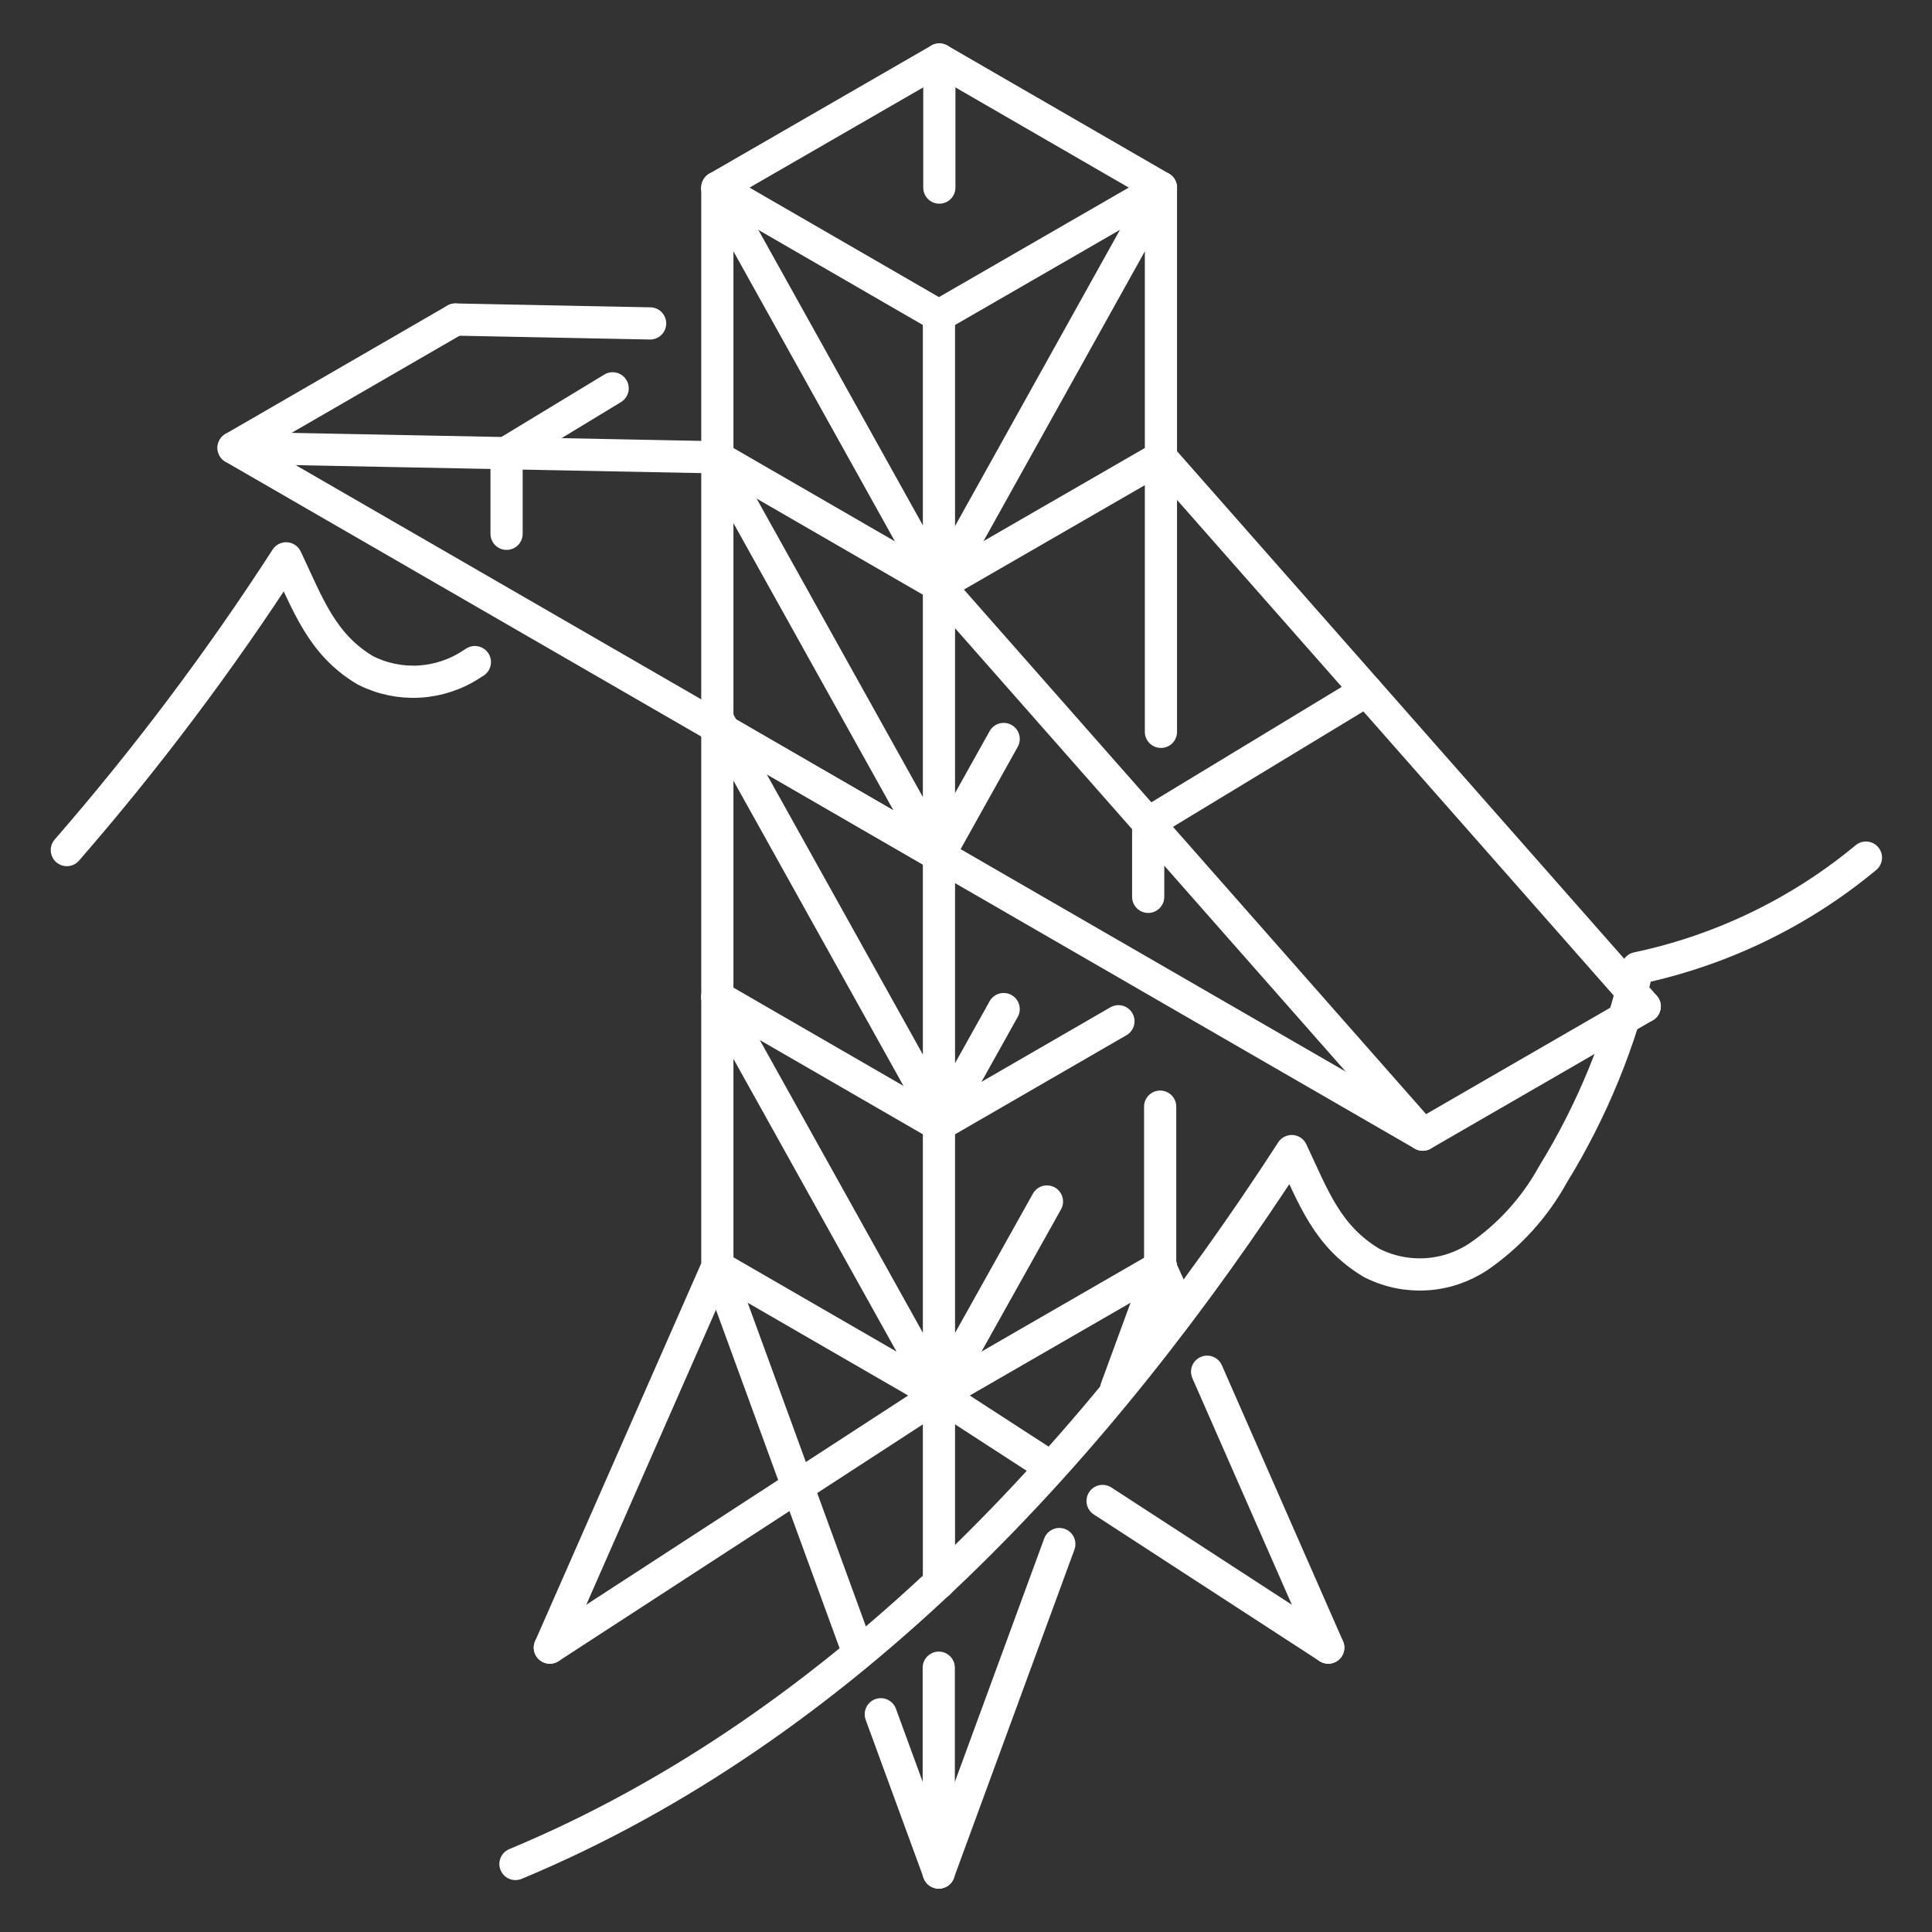 <svg width="60" height="60" viewBox="0 0 60 60" fill="none" xmlns="http://www.w3.org/2000/svg">
<rect x="0" y="0" width="60" height="60" fill="#333333" stroke="none"/>
<path d="M29.16 9.804L22.278 5.826L29.172 1.848L36.054 5.826L29.16 9.804Z" stroke="white" stroke-linecap="round" stroke-linejoin="round"/>
<path d="M36.054 14.202L29.16 18.18L22.278 14.202" stroke="white" stroke-linecap="round" stroke-linejoin="round"/>
<path d="M29.16 26.562L22.278 22.578" stroke="white" stroke-linecap="round" stroke-linejoin="round"/>
<path d="M34.734 31.716L29.16 34.938L22.278 30.96" stroke="white" stroke-linecap="round" stroke-linejoin="round"/>
<path d="M22.278 39.336L29.16 43.314L36.054 39.336" stroke="white" stroke-linecap="round" stroke-linejoin="round"/>
<path d="M36.054 14.202V5.826" stroke="white" stroke-linecap="round" stroke-linejoin="round"/>
<path d="M41.25 51.168L37.488 42.6" stroke="white" stroke-linecap="round" stroke-linejoin="round"/>
<path d="M36.63 40.656L36.03 39.336V34.368" stroke="white" stroke-linecap="round" stroke-linejoin="round"/>
<path d="M22.278 5.826V39.336L17.076 51.168" stroke="white" stroke-linecap="round" stroke-linejoin="round"/>
<path d="M29.16 9.804V49.158" stroke="white" stroke-linecap="round" stroke-linejoin="round"/>
<path d="M29.154 51.792V58.152" stroke="white" stroke-linecap="round" stroke-linejoin="round"/>
<path d="M51.078 31.254L44.184 35.238L7.254 13.908L14.142 9.924" stroke="white" stroke-linecap="round" stroke-linejoin="round"/>
<path d="M51.078 31.254L36.054 14.202V22.728" stroke="white" stroke-linecap="round" stroke-linejoin="round"/>
<path d="M44.184 35.238L29.16 18.186" stroke="white" stroke-linecap="round" stroke-linejoin="round"/>
<path d="M20.19 10.044L14.142 9.924" stroke="white" stroke-linecap="round" stroke-linejoin="round"/>
<path d="M7.254 13.908L22.278 14.202" stroke="white" stroke-linecap="round" stroke-linejoin="round"/>
<path d="M35.658 27.852V25.56L42.438 21.45" stroke="white" stroke-linecap="round" stroke-linejoin="round"/>
<path d="M19.026 12.06L15.732 14.058V16.578" stroke="white" stroke-linecap="round" stroke-linejoin="round"/>
<path d="M29.172 1.848V5.826" stroke="white" stroke-linecap="round" stroke-linejoin="round"/>
<path d="M41.25 51.168L34.242 46.614" stroke="white" stroke-linecap="round" stroke-linejoin="round"/>
<path d="M32.574 45.528L29.16 43.314" stroke="white" stroke-linecap="round" stroke-linejoin="round"/>
<path d="M29.154 58.152L32.898 47.952" stroke="white" stroke-linecap="round" stroke-linejoin="round"/>
<path d="M34.662 43.128L36.054 39.336" stroke="white" stroke-linecap="round" stroke-linejoin="round"/>
<path d="M17.076 51.168L29.16 43.314" stroke="white" stroke-linecap="round" stroke-linejoin="round"/>
<path d="M29.154 58.152L27.354 53.238" stroke="white" stroke-linecap="round" stroke-linejoin="round"/>
<path d="M26.604 51.18L22.278 39.336" stroke="white" stroke-linecap="round" stroke-linejoin="round"/>
<path d="M29.16 43.314L22.278 30.96" stroke="white" stroke-linecap="round" stroke-linejoin="round"/>
<path d="M29.16 34.674L22.278 22.32" stroke="white" stroke-linecap="round" stroke-linejoin="round"/>
<path d="M29.16 26.676L22.278 14.322" stroke="white" stroke-linecap="round" stroke-linejoin="round"/>
<path d="M29.16 18.24L22.278 5.88" stroke="white" stroke-linecap="round" stroke-linejoin="round"/>
<path d="M29.172 18.24L36.054 5.88" stroke="white" stroke-linecap="round" stroke-linejoin="round"/>
<path d="M29.16 43.314L32.514 37.314" stroke="white" stroke-linecap="round" stroke-linejoin="round"/>
<path d="M29.16 34.938L31.17 31.338" stroke="white" stroke-linecap="round" stroke-linejoin="round"/>
<path d="M29.16 26.55L31.17 22.95" stroke="white" stroke-linecap="round" stroke-linejoin="round"/>
<path d="M16.008 57.888C26.274 53.616 34.2 44.886 40.116 35.748C40.8 37.2 41.22 38.4 42.6 39.222C43.12 39.486 43.7 39.608 44.282 39.574C44.864 39.54 45.426 39.352 45.912 39.03C46.873 38.37 47.666 37.495 48.228 36.474C49.446 34.495 50.332 32.331 50.85 30.066C53.46 29.515 55.896 28.337 57.948 26.634" stroke="white" stroke-linecap="round" stroke-linejoin="round"/>
<path d="M2.076 26.4C4.558 23.545 6.834 20.517 8.886 17.34C9.564 18.762 9.984 20.004 11.34 20.814C11.859 21.079 12.44 21.201 13.022 21.167C13.604 21.133 14.167 20.945 14.652 20.622L14.748 20.562" stroke="white" stroke-linecap="round" stroke-linejoin="round"/>
</svg>
